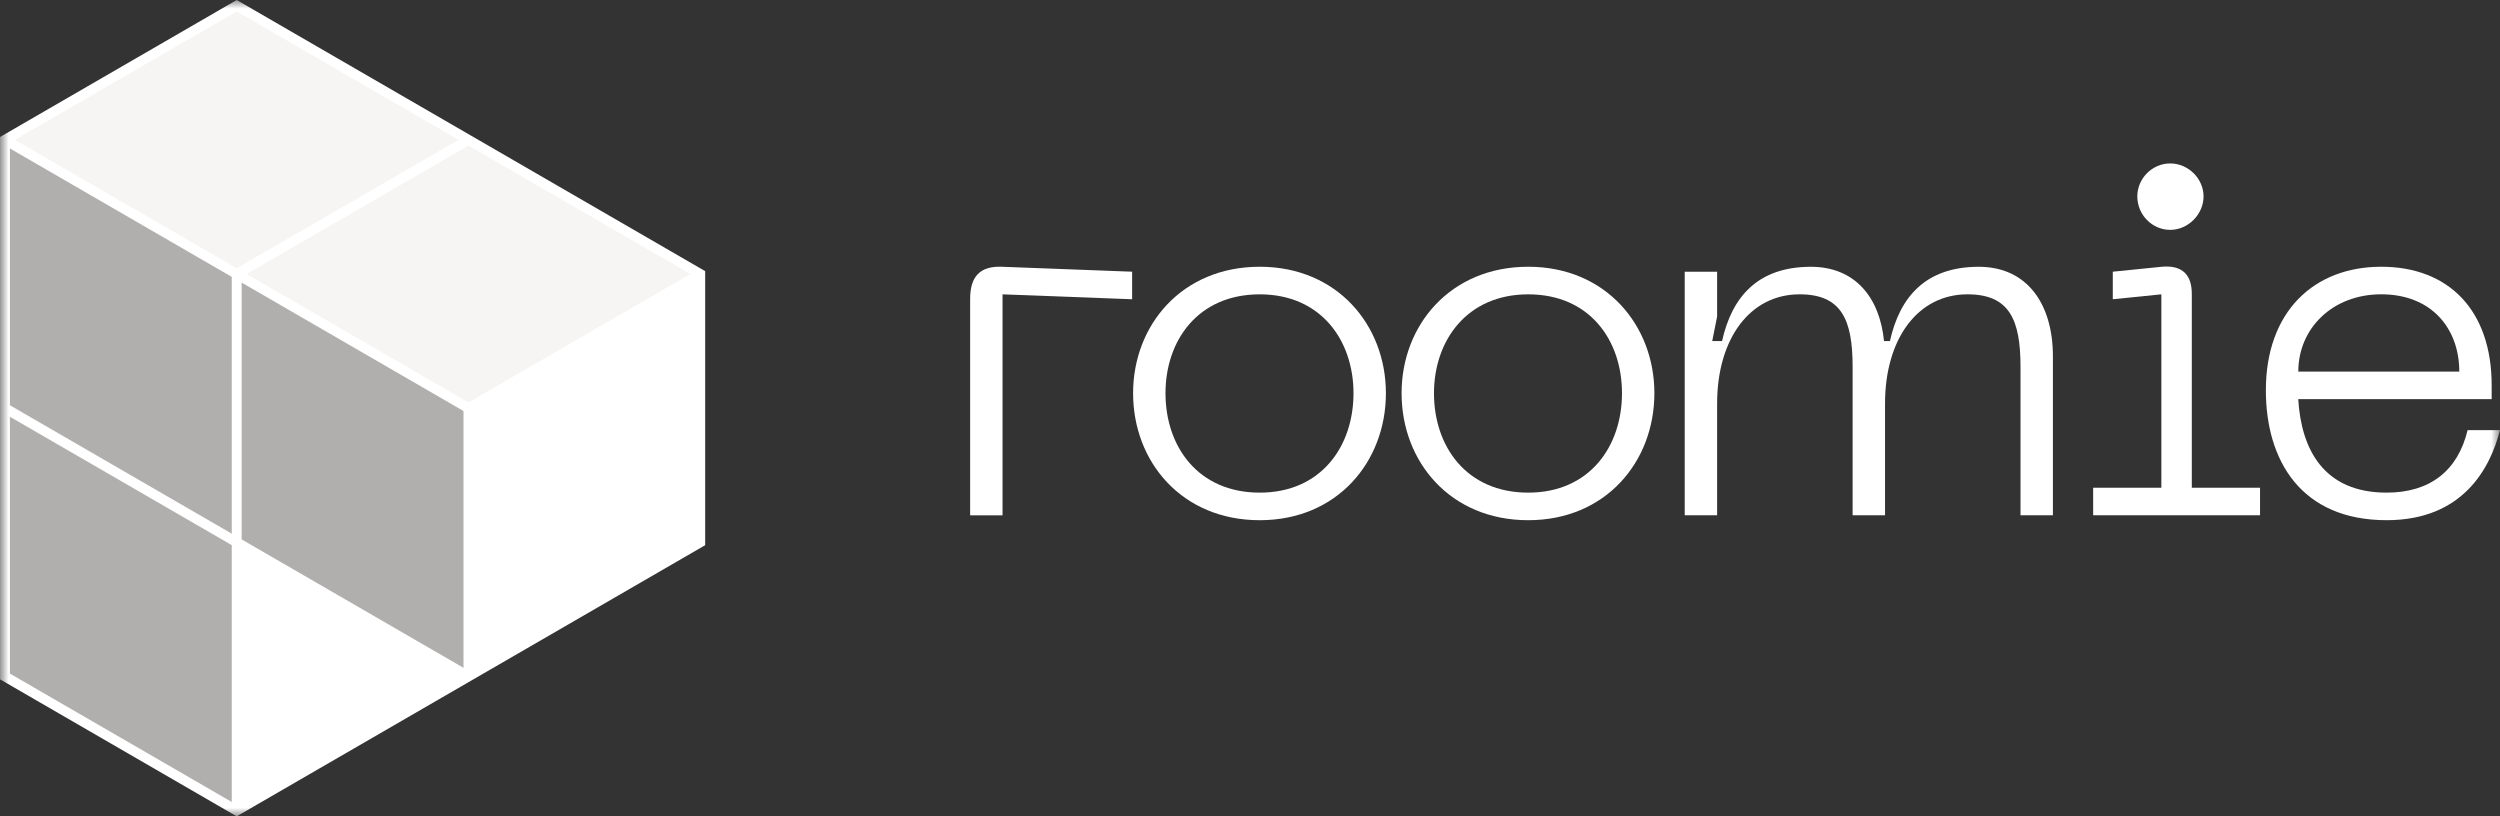 <svg width="147" height="48" viewBox="0 0 147 48" fill="none" xmlns="http://www.w3.org/2000/svg">
<rect x="0" y="0" width="147" height="48" fill="#333333" stroke="none"/>
<mask id="mask0_18_718" style="mask-type:luminance" maskUnits="userSpaceOnUse" x="0" y="0" width="147" height="48">
<path d="M147 0H0V48H147V0Z" fill="white"/>
</mask>
<g mask="url(#mask0_18_718)">
<path d="M27.546 8.225L13.918 0.336L0.291 8.225L13.918 16.112L27.546 24L41.173 16.112L27.546 8.225Z" fill="#F7F5F3"/>
<path d="M27.546 24L13.918 31.887V47.664L27.546 39.776L41.173 31.887V16.112L27.546 24Z" fill="white"/>
<path d="M13.918 16.112L0.291 8.225V24V39.776L13.918 47.664V31.887L27.546 39.776V24L13.918 16.112Z" fill="#B1AEAE"/>
<path d="M13.918 48L0 39.944V8.056L0.146 7.971L13.918 0L41.464 15.943V32.057L41.319 32.141L13.918 48.001V48ZM0.582 39.607L13.919 47.326L40.884 31.72V16.28L13.918 0.674L0.582 8.393V39.607Z" fill="white"/>
<path d="M0.438 23.746L0.146 24.252L27.401 40.027L27.692 39.522L0.438 23.746Z" fill="white"/>
<path d="M14.209 16.112H13.627V47.664H14.209V16.112Z" fill="white"/>
<path d="M13.918 16.449L0.146 8.477L0.437 7.972L13.918 15.775L27.401 7.972L27.692 8.477L13.918 16.449Z" fill="white"/>
<path d="M27.546 24.337L13.773 16.364L14.064 15.86L27.546 23.664L41.028 15.86L41.319 16.364L27.546 24.337Z" fill="white"/>
<path d="M27.838 24H27.255V39.776H27.838V24Z" fill="white"/>
<path d="M57.045 17.567C57.045 16.265 57.623 15.629 58.921 15.686L66.569 15.976V17.596L58.949 17.307V30.3H57.044V17.568L57.045 17.567Z" fill="white"/>
<path d="M74.073 15.685C78.633 15.685 81.491 19.128 81.491 23.122C81.491 27.145 78.635 30.588 74.073 30.588C69.484 30.588 66.626 27.145 66.626 23.122C66.626 19.13 69.484 15.685 74.073 15.685ZM74.073 28.967C77.681 28.967 79.586 26.247 79.586 23.122C79.586 20.027 77.681 17.307 74.073 17.307C70.437 17.307 68.531 20.027 68.531 23.122C68.531 26.248 70.437 28.967 74.073 28.967Z" fill="white"/>
<path d="M89.86 15.685C94.42 15.685 97.278 19.128 97.278 23.122C97.278 27.145 94.422 30.588 89.86 30.588C85.271 30.588 82.413 27.145 82.413 23.122C82.413 19.13 85.271 15.685 89.86 15.685ZM89.86 28.967C93.468 28.967 95.373 26.247 95.373 23.122C95.373 19.998 93.468 17.307 89.86 17.307C86.253 17.307 84.318 20.027 84.318 23.122C84.318 26.248 86.223 28.967 89.86 28.967Z" fill="white"/>
<path d="M120.711 20.952V30.299H118.806V21.561C118.806 18.783 118.143 17.306 115.688 17.306C112.773 17.306 110.84 19.91 110.84 23.73V30.299H108.934V21.561C108.934 18.783 108.27 17.306 105.817 17.306C102.902 17.306 100.967 19.91 100.967 23.73V30.299H99.062V15.977H100.967V18.609L100.679 20.056H101.257C101.834 17.452 103.363 15.687 106.48 15.687C109.049 15.687 110.521 17.452 110.781 20.056H111.128C111.705 17.452 113.234 15.687 116.352 15.687C119.208 15.687 120.711 17.887 120.711 20.952Z" fill="white"/>
<path d="M123.077 28.678H127.088V17.306L124.232 17.595V15.976L127.118 15.685C128.416 15.569 128.878 16.264 128.878 17.277V28.678H132.89V30.299H123.078L123.077 28.678ZM125.674 11.548C125.674 10.506 126.539 9.61 127.607 9.61C128.674 9.61 129.569 10.508 129.569 11.548C129.569 12.589 128.676 13.516 127.607 13.516C126.538 13.516 125.674 12.62 125.674 11.548Z" fill="white"/>
<path d="M140.017 15.685C143.971 15.685 146.51 18.232 146.51 22.659V23.47H135.137C135.311 26.392 136.61 28.967 140.333 28.967C142.873 28.967 144.518 27.694 145.095 25.291H146.999C146.422 27.548 144.806 30.587 140.333 30.587C135.311 30.587 133.233 27.087 133.233 22.948C133.233 18.319 136.061 15.685 140.015 15.685H140.017ZM144.606 21.849C144.606 19.302 142.962 17.305 140.017 17.305C137.159 17.305 135.14 19.302 135.14 21.849H144.606Z" fill="white"/>
</g>
</svg>
